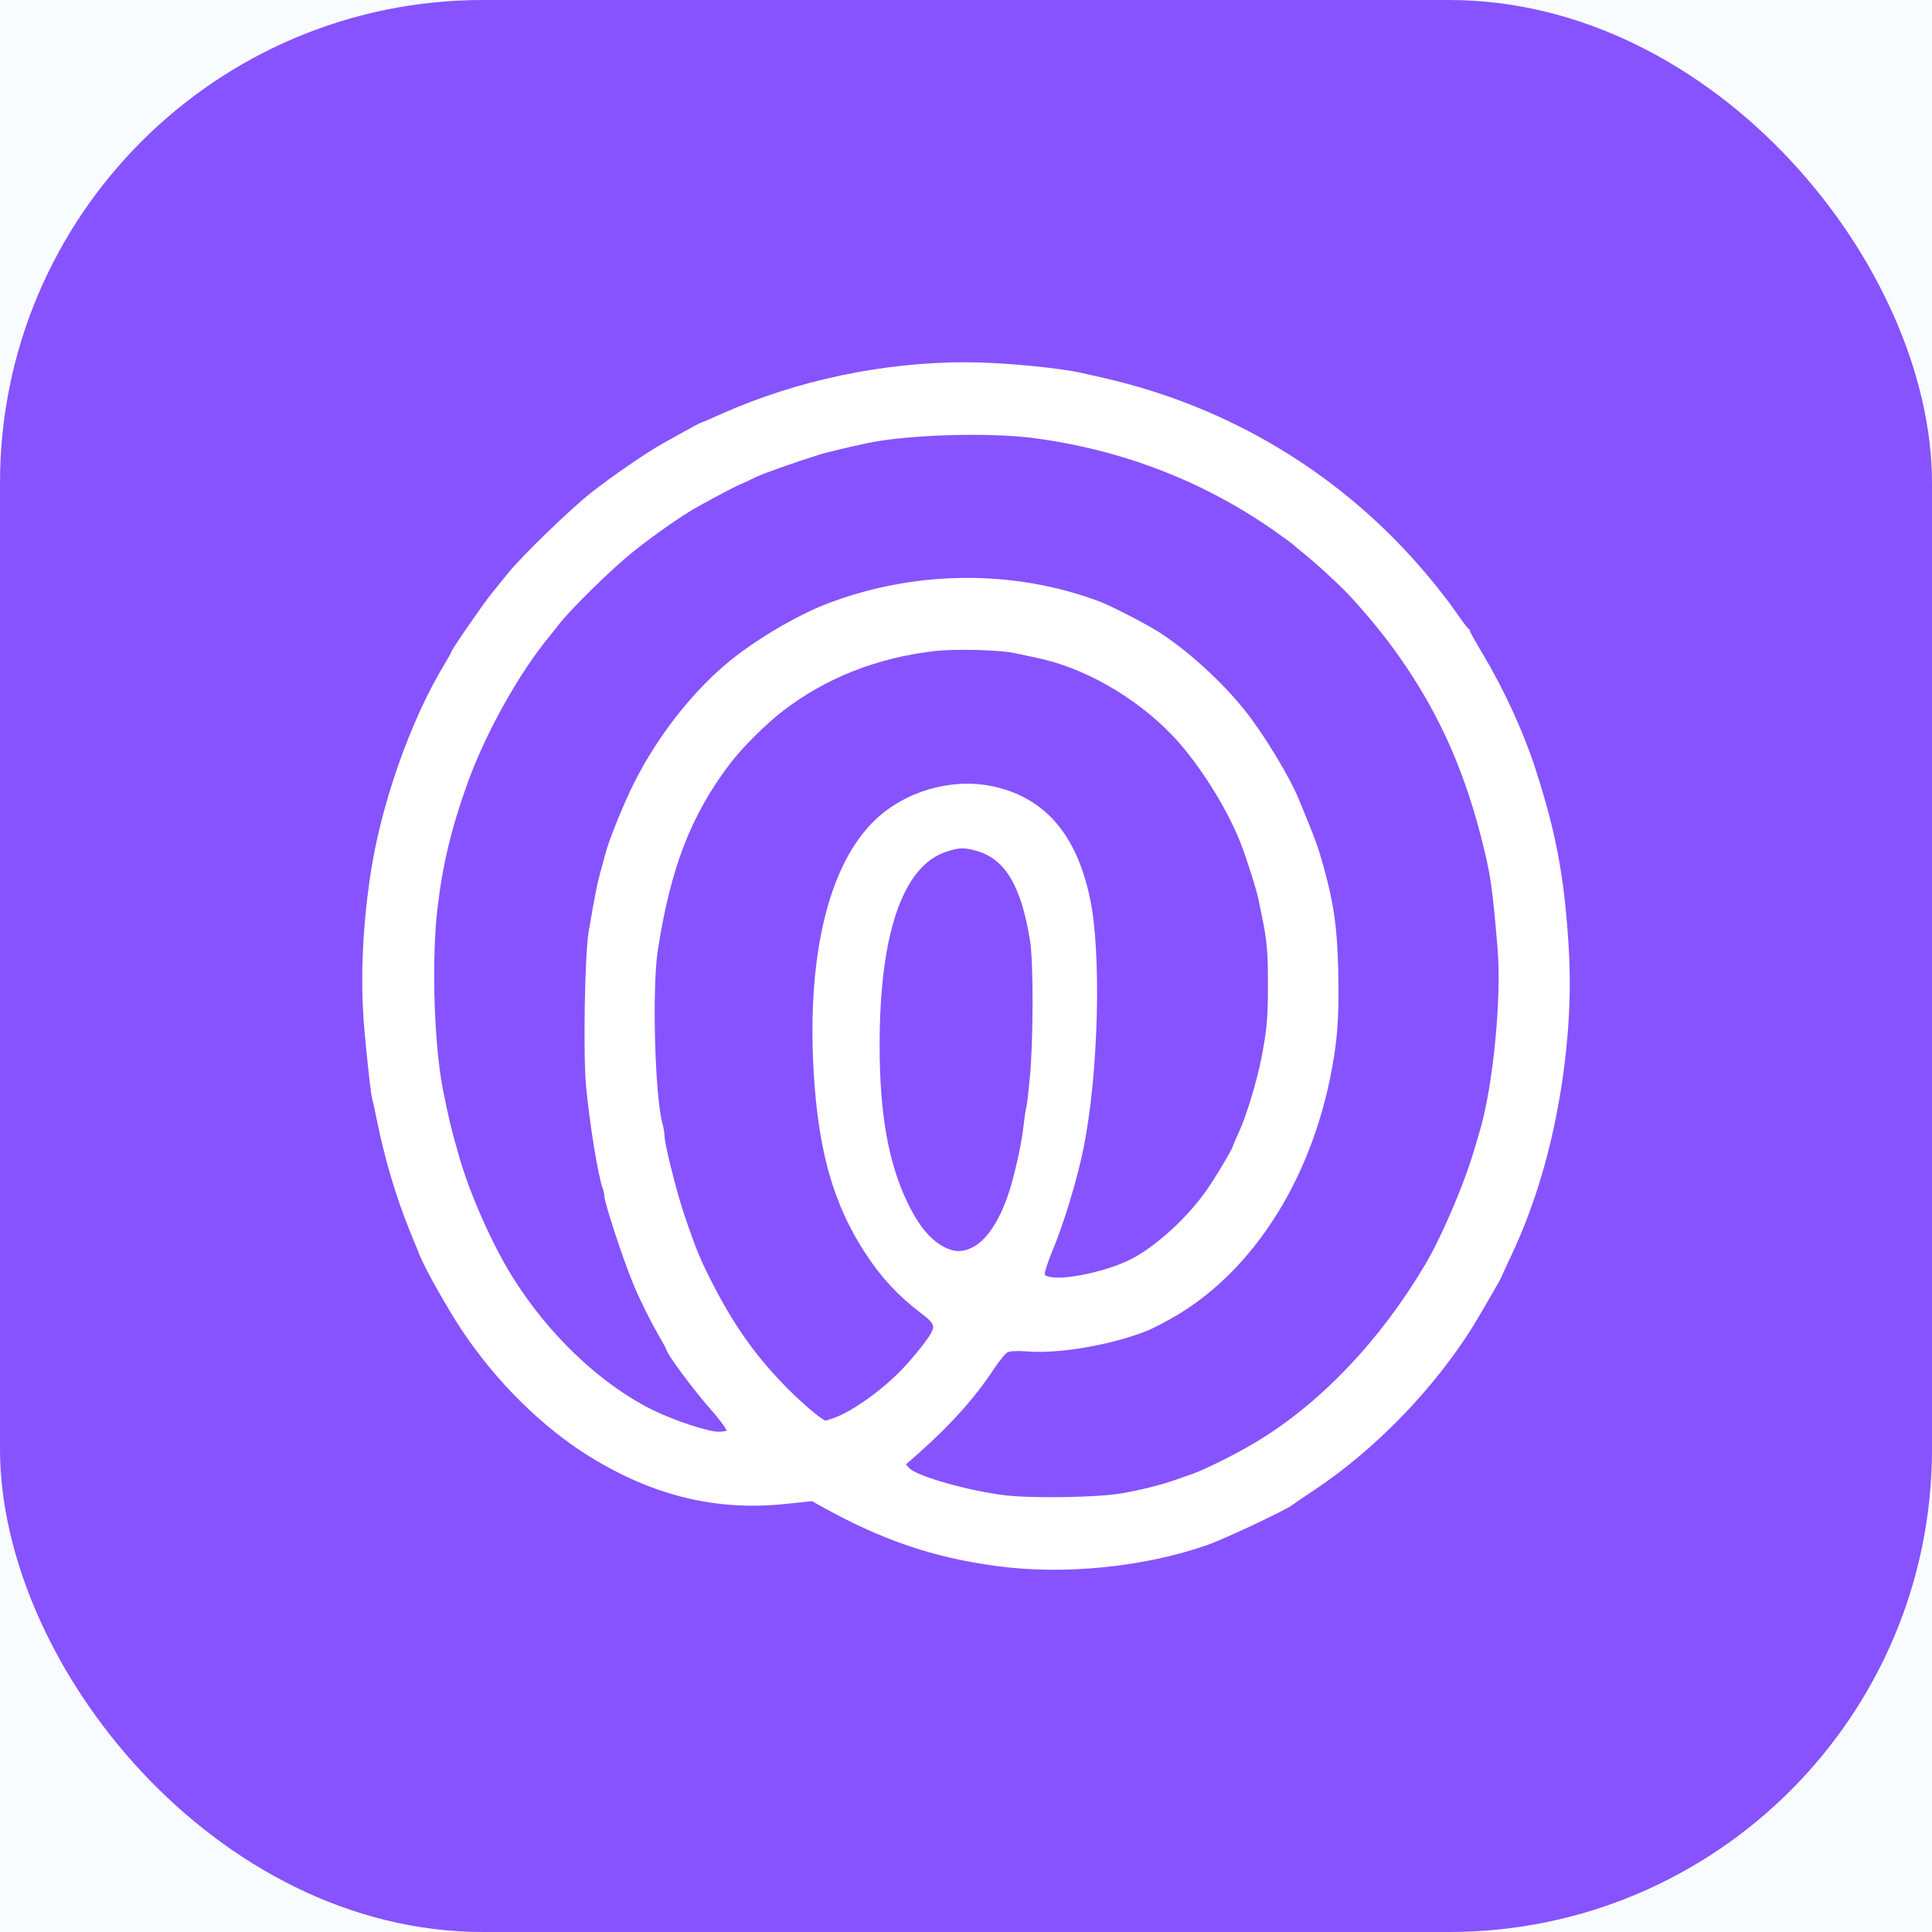 <?xml version="1.0" encoding="UTF-8"?>
<svg width="52px" height="52px" viewBox="0 0 52 52" version="1.1" xmlns="http://www.w3.org/2000/svg" xmlns:xlink="http://www.w3.org/1999/xlink">
    <title>Life360</title>
    <defs>
        <filter x="-23.1%" y="-23.1%" width="146.2%" height="146.2%" filterUnits="objectBoundingBox" id="filter-1">
            <feOffset dx="0" dy="0" in="SourceAlpha" result="shadowOffsetOuter1"></feOffset>
            <feGaussianBlur stdDeviation="4" in="shadowOffsetOuter1" result="shadowBlurOuter1"></feGaussianBlur>
            <feColorMatrix values="0 0 0 0 0   0 0 0 0 0   0 0 0 0 0  0 0 0 0.1 0" type="matrix" in="shadowBlurOuter1" result="shadowMatrixOuter1"></feColorMatrix>
            <feMerge>
                <feMergeNode in="shadowMatrixOuter1"></feMergeNode>
                <feMergeNode in="SourceGraphic"></feMergeNode>
            </feMerge>
        </filter>
        <rect id="path-2" x="0" y="0" width="52" height="52" rx="13"></rect>
    </defs>
    <g id="页面-1" stroke="none" stroke-width="1" fill="none" fill-rule="evenodd">
        <g id="AnyGo-Android优化" transform="translate(-700, -1498)">
            <rect fill="#FFFFFF" x="0" y="0" width="1920" height="7828"></rect>
            <rect id="矩形备份-3" fill="#F8FCFF" x="0" y="1078" width="1920" height="640"></rect>
            <rect id="矩形" x="320" y="1078" width="640" height="640"></rect>
            <g id="Life360" transform="translate(700, 1498)" filter="url(#filter-1)">
                <mask id="mask-3" fill="white">
                    <use xlink:href="#path-2"></use>
                </mask>
                <use id="蒙版" fill="#8653FF" xlink:href="#path-2"></use>
                <g id="Life360_Horizontal" mask="url(#mask-3)" fill="#FFFFFF">
                    <g transform="translate(9.75, 9.75)" id="path857">
                        <path d="M17.086,32.402 C15.366,32.173 13.987,31.703 12.339,30.785 L12.104,30.654 L11.382,30.73 C9.532,30.922 7.842,30.514 6.133,29.462 C4.851,28.672 3.599,27.435 2.673,26.041 C2.302,25.483 1.701,24.416 1.553,24.053 C1.509,23.944 1.386,23.643 1.281,23.384 C0.911,22.476 0.601,21.431 0.389,20.38 C0.334,20.103 0.278,19.847 0.265,19.81 C0.236,19.725 0.155,19.015 0.066,18.058 C-0.056,16.744 -0.009,15.369 0.212,13.847 C0.487,11.947 1.286,9.66 2.209,8.136 C2.312,7.965 2.396,7.813 2.396,7.798 C2.396,7.747 3.248,6.511 3.487,6.217 C3.619,6.053 3.817,5.808 3.928,5.672 C4.298,5.213 5.615,3.939 6.164,3.508 C6.729,3.064 7.637,2.44 8.061,2.203 C8.196,2.128 8.48,1.969 8.693,1.85 C8.905,1.731 9.089,1.634 9.101,1.634 C9.113,1.634 9.369,1.523 9.671,1.389 C11.693,0.487 14.024,-0.004 16.263,2.38003281e-05 C17.209,0.002 18.772,0.149 19.392,0.294 C19.5,0.319 19.753,0.377 19.956,0.423 C23.356,1.194 26.377,3.025 28.615,5.671 C28.775,5.861 28.923,6.039 28.942,6.067 C28.961,6.095 29.04,6.195 29.117,6.291 C29.194,6.386 29.366,6.62 29.498,6.811 C29.631,7.002 29.756,7.165 29.777,7.174 C29.797,7.183 29.814,7.21 29.814,7.234 C29.814,7.258 29.972,7.54 30.165,7.862 C30.719,8.787 31.249,9.938 31.562,10.899 C32.129,12.639 32.357,13.85 32.471,15.736 C32.556,17.137 32.453,18.608 32.164,20.139 C31.897,21.548 31.487,22.848 30.94,24.013 C30.78,24.355 30.648,24.64 30.648,24.647 C30.648,24.667 30.042,25.713 29.884,25.966 C28.841,27.636 27.25,29.275 25.629,30.352 C25.328,30.552 25.057,30.735 25.028,30.76 C24.88,30.884 23.2,31.675 22.751,31.832 C21.044,32.429 18.9,32.645 17.086,32.402 L17.086,32.402 Z M20.397,30.45 C20.885,30.37 21.494,30.22 21.869,30.087 C21.99,30.044 22.207,29.968 22.351,29.918 C22.685,29.802 23.545,29.371 24.058,29.062 C25.786,28.022 27.388,26.342 28.601,24.299 C29.053,23.539 29.654,22.133 29.927,21.204 C29.97,21.054 30.039,20.82 30.08,20.684 C30.439,19.471 30.669,17.106 30.557,15.779 C30.414,14.08 30.369,13.777 30.107,12.757 C29.6,10.779 28.843,9.172 27.679,7.604 C27.272,7.055 26.629,6.311 26.293,5.998 C26.193,5.905 26.001,5.726 25.866,5.6 C25.731,5.474 25.51,5.283 25.376,5.175 C25.241,5.066 25.101,4.95 25.065,4.916 C25.03,4.882 24.798,4.712 24.55,4.538 C22.648,3.206 20.478,2.365 18.116,2.047 C16.871,1.879 14.658,1.946 13.555,2.185 C13.083,2.287 12.475,2.432 12.329,2.478 C11.624,2.7 10.768,3.003 10.587,3.095 C10.466,3.157 10.267,3.249 10.146,3.3 C9.953,3.381 9.074,3.854 8.798,4.025 C8.345,4.307 7.723,4.752 7.252,5.132 C6.699,5.577 5.59,6.667 5.291,7.059 C5.207,7.168 5.102,7.302 5.056,7.356 C4.228,8.349 3.313,9.988 2.824,11.354 C2.393,12.557 2.155,13.559 2.02,14.738 C1.861,16.136 1.935,18.416 2.18,19.619 C2.355,20.476 2.399,20.655 2.622,21.427 C2.902,22.397 3.498,23.739 4.026,24.591 C5.006,26.172 6.416,27.511 7.836,28.209 C8.384,28.478 9.308,28.784 9.573,28.784 C9.699,28.784 9.803,28.771 9.803,28.755 C9.803,28.705 9.594,28.426 9.362,28.164 C8.912,27.657 8.184,26.673 8.184,26.572 C8.184,26.559 8.093,26.39 7.982,26.199 C7.738,25.775 7.451,25.194 7.277,24.766 C6.998,24.084 6.516,22.609 6.516,22.438 C6.516,22.389 6.497,22.297 6.472,22.234 C6.35,21.919 6.111,20.448 6.022,19.46 C5.944,18.598 5.99,15.938 6.093,15.333 C6.259,14.359 6.323,14.033 6.397,13.772 C6.44,13.622 6.503,13.388 6.537,13.252 C6.632,12.873 7.036,11.875 7.33,11.295 C7.932,10.103 8.819,8.955 9.761,8.149 C10.504,7.512 11.696,6.803 12.574,6.475 C14.919,5.597 17.527,5.58 19.809,6.426 C20.147,6.552 21.119,7.052 21.476,7.284 C22.242,7.782 23.133,8.595 23.737,9.347 C24.252,9.988 24.949,11.133 25.209,11.766 C25.686,12.926 25.715,13.006 25.873,13.574 C26.152,14.576 26.241,15.207 26.269,16.375 C26.299,17.638 26.246,18.328 26.041,19.31 C25.462,22.092 23.972,24.404 21.975,25.621 C21.694,25.792 21.306,25.995 21.114,26.072 C20.171,26.446 18.797,26.686 17.94,26.626 C17.62,26.603 17.436,26.611 17.364,26.65 C17.306,26.681 17.145,26.879 17.006,27.089 C16.486,27.876 15.855,28.582 14.977,29.362 L14.634,29.667 L14.735,29.773 C14.942,29.988 16.345,30.383 17.307,30.497 C18.023,30.582 19.748,30.555 20.397,30.45 L20.397,30.45 Z M12.703,28.411 C13.196,28.236 14.01,27.652 14.542,27.092 C14.863,26.753 15.224,26.297 15.322,26.107 C15.416,25.923 15.373,25.847 15.022,25.581 C14.423,25.126 13.974,24.643 13.549,23.994 C12.685,22.676 12.275,21.243 12.15,19.098 C11.959,15.817 12.61,13.318 13.949,12.188 C14.807,11.465 16.031,11.174 17.092,11.442 C18.409,11.773 19.217,12.731 19.58,14.392 C19.902,15.86 19.821,19.133 19.413,21.154 C19.241,22.009 18.867,23.235 18.56,23.954 C18.514,24.063 18.447,24.246 18.412,24.361 C18.351,24.559 18.353,24.572 18.453,24.605 C18.831,24.73 20.049,24.475 20.707,24.133 C21.363,23.792 22.186,23.042 22.701,22.319 C22.946,21.974 23.438,21.151 23.438,21.085 C23.438,21.073 23.516,20.893 23.611,20.685 C23.797,20.278 24.071,19.374 24.191,18.776 C24.347,17.991 24.377,17.669 24.377,16.744 C24.378,15.87 24.349,15.549 24.215,14.912 C24.189,14.789 24.148,14.588 24.124,14.466 C24.074,14.209 23.795,13.329 23.637,12.93 C23.249,11.951 22.484,10.75 21.79,10.029 C20.791,8.993 19.402,8.205 18.116,7.946 C17.928,7.908 17.674,7.855 17.552,7.828 C17.156,7.74 15.943,7.71 15.4,7.774 C13.843,7.957 12.477,8.498 11.317,9.389 C10.856,9.744 10.224,10.375 9.892,10.813 C8.844,12.196 8.297,13.614 7.955,15.828 C7.796,16.861 7.877,19.783 8.085,20.51 C8.113,20.605 8.135,20.744 8.135,20.817 C8.135,21.035 8.46,22.332 8.667,22.943 C8.993,23.901 9.106,24.174 9.464,24.865 C10.049,25.994 10.638,26.811 11.473,27.647 C11.881,28.057 12.396,28.487 12.478,28.487 C12.484,28.487 12.585,28.453 12.703,28.411 L12.703,28.411 Z M16.4,23.836 C16.785,23.659 17.144,23.13 17.397,22.368 C17.558,21.883 17.743,21.048 17.798,20.558 C17.826,20.306 17.859,20.084 17.872,20.063 C17.884,20.043 17.928,19.674 17.969,19.245 C18.065,18.228 18.067,16.135 17.972,15.556 C17.733,14.097 17.308,13.379 16.553,13.157 C16.203,13.054 16.062,13.058 15.701,13.181 C14.545,13.576 13.925,15.39 13.925,18.38 C13.925,20.216 14.158,21.539 14.67,22.607 C14.991,23.276 15.332,23.672 15.74,23.851 C15.966,23.95 16.163,23.946 16.4,23.836 L16.4,23.836 Z"></path>
                    </g>
                </g>
            </g>
        </g>
    </g>
</svg>